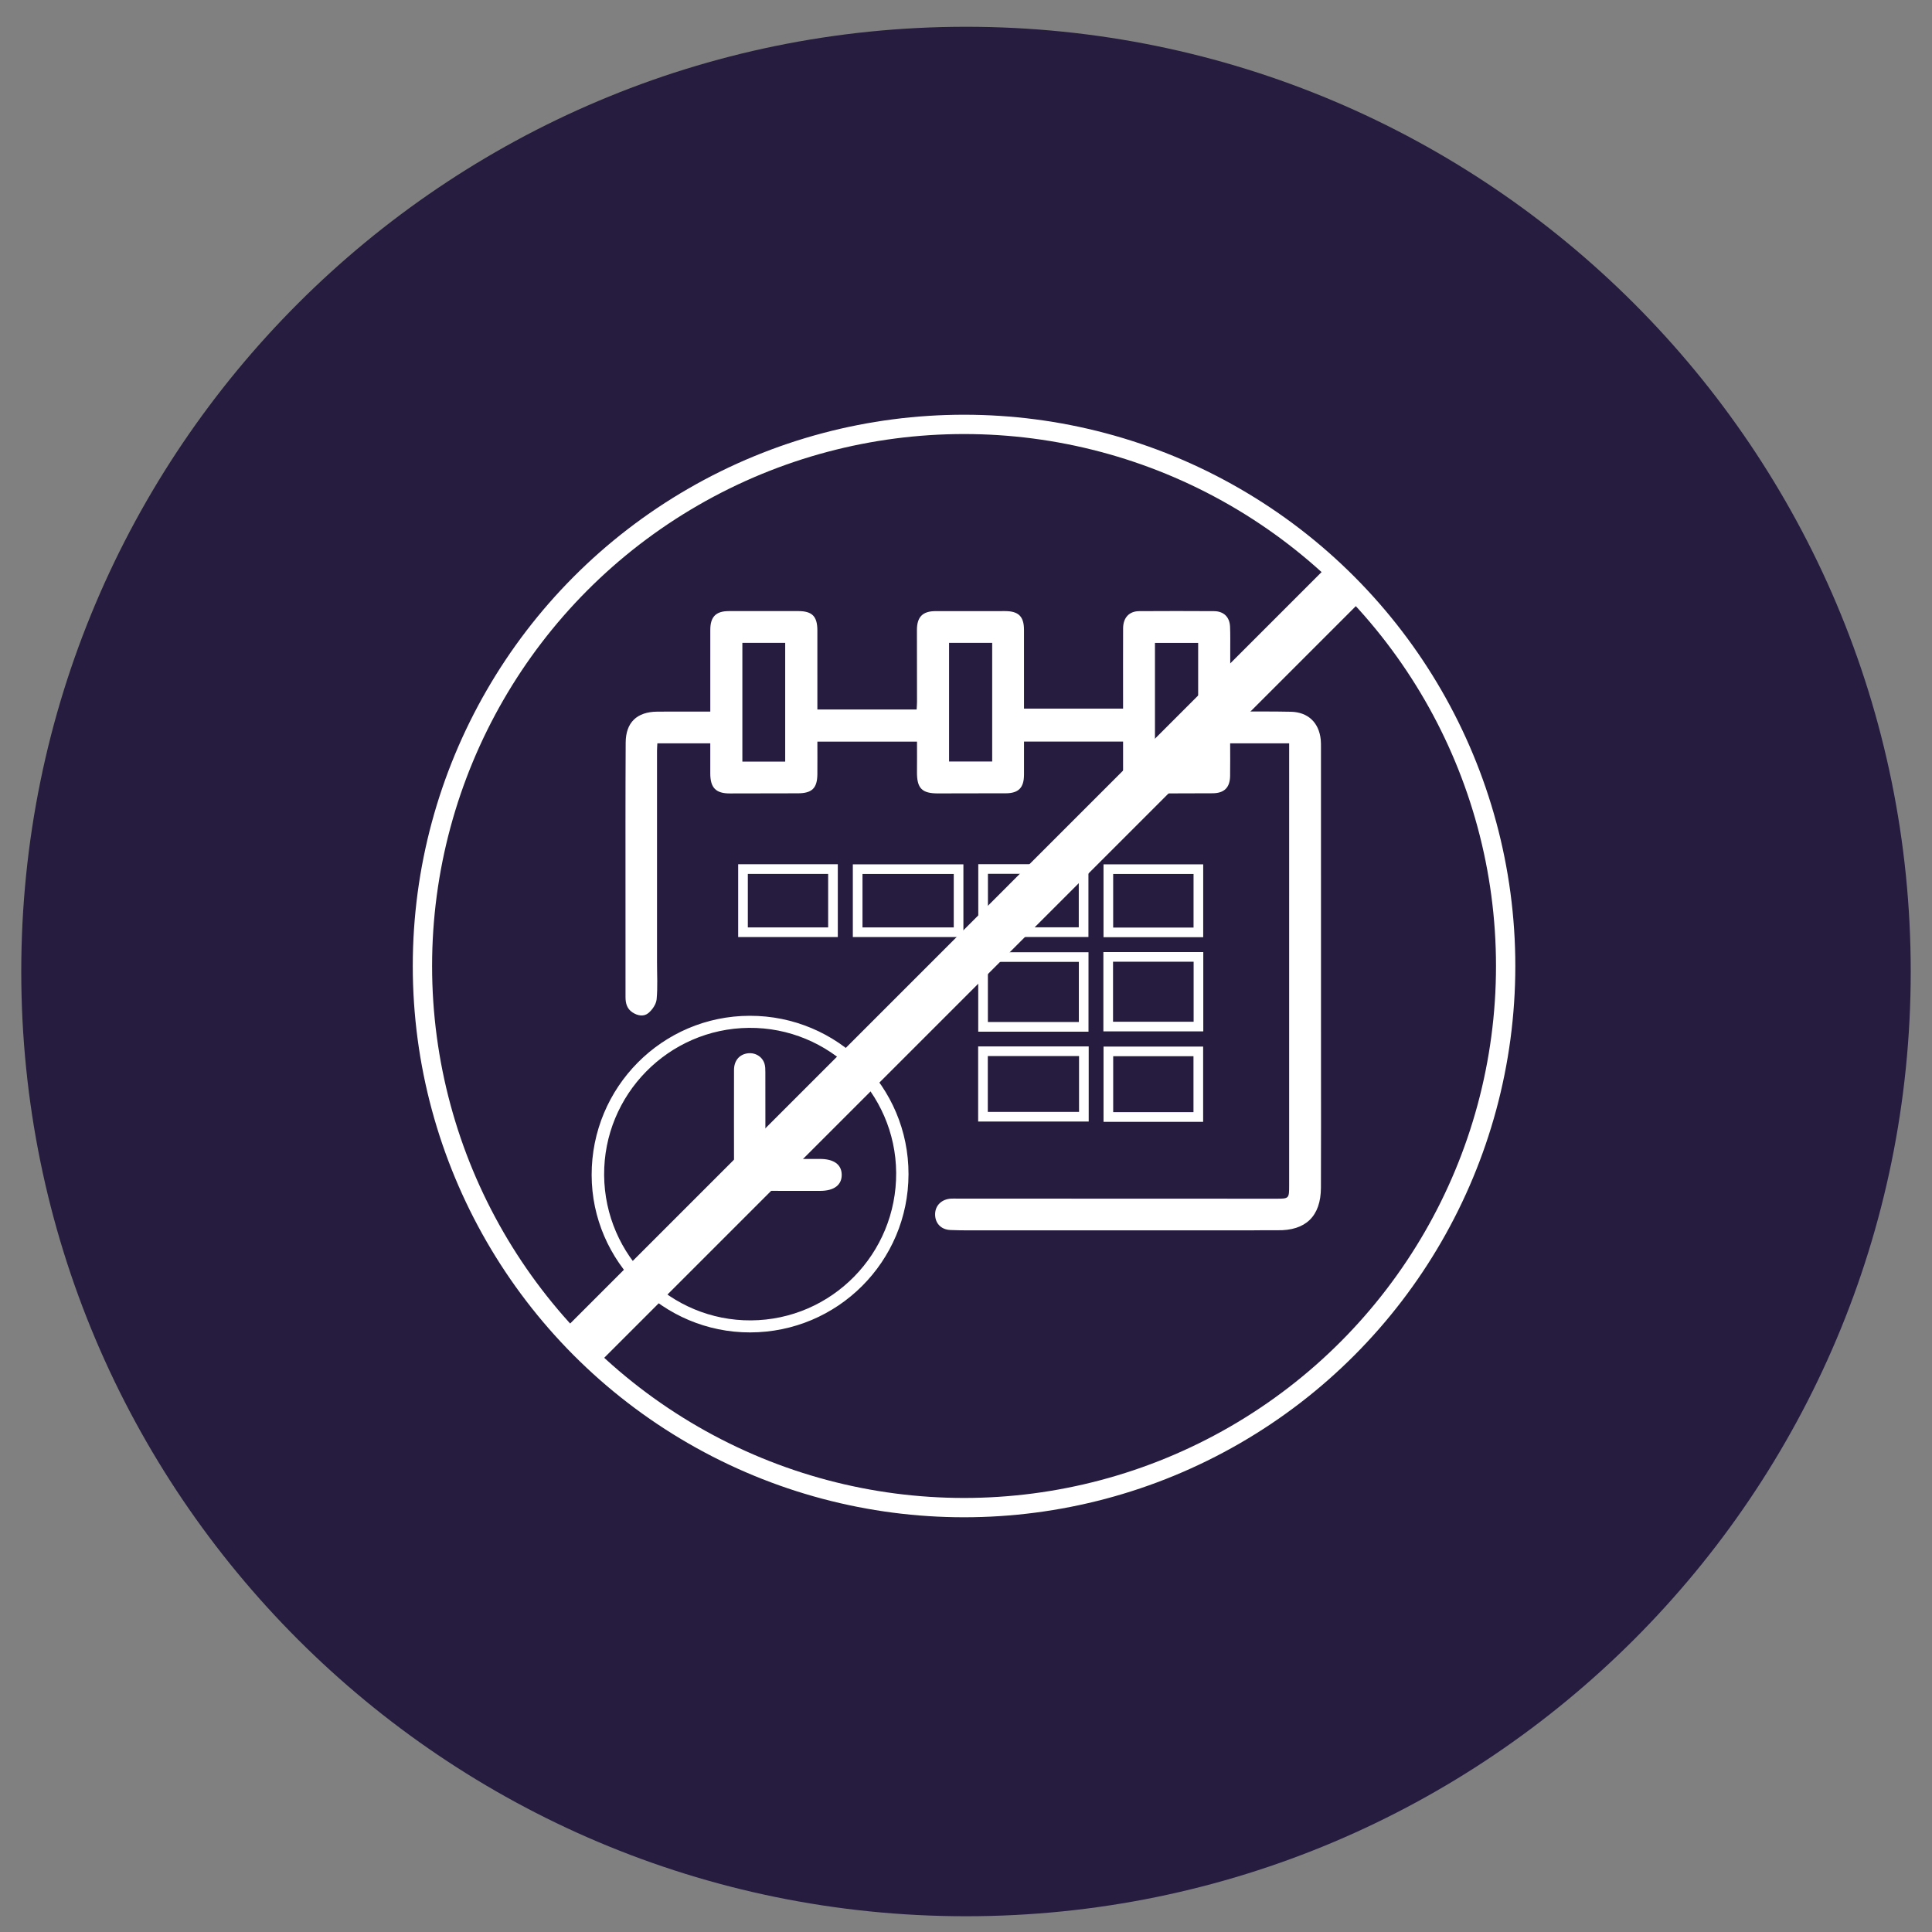 <?xml version="1.0" encoding="utf-8"?>
<svg xmlns="http://www.w3.org/2000/svg" xmlns:graph="http://ns.adobe.com/Graphs/1.0/" xmlns:i="http://ns.adobe.com/AdobeIllustrator/10.0/" xmlns:x="http://ns.adobe.com/Extensibility/1.0/" xmlns:xlink="http://www.w3.org/1999/xlink" version="1.0" id="Ebene_1" x="0px" y="0px" width="200px" height="200px" viewBox="0 0 200 200" enable-background="new 0 0 200 200">

<rect x="0" y="0" width="200" height="200" fill="#808080" stroke="none"/>

<path fill="#261C3F" d="M197.798,100.568c0,54.014-43.785,97.801-97.798,97.801&#xD;&#xA;	S2.201,154.582,2.201,100.568C2.201,46.56,45.987,2.772,100,2.772&#xD;&#xA;	S197.798,46.56,197.798,100.568z"/>
<g id="P7H31a_1_">
	<g>
		<path fill-rule="evenodd" clip-rule="evenodd" fill="#FFFFFF" d="M68.014,77.728&#xD;&#xA;			c-0.001,7.301,0,14.601,0,21.901c0,1.275,0.079,2.56-0.041,3.824&#xD;&#xA;			c-0.048,0.503-0.442,1.073-0.847,1.415c-0.469,0.396-1.107,0.294-1.646-0.061&#xD;&#xA;			c-0.574-0.377-0.728-0.936-0.727-1.589c0.007-3.267-0.003-6.533-0.002-9.8&#xD;&#xA;			c0.001-5.512-0.013-11.025,0.018-16.537c0.011-2.094,1.159-3.186,3.257-3.212&#xD;&#xA;			c1.352-0.016,2.705-0.003,4.058-0.003c0.471,0,0.943,0,1.445,0&#xD;&#xA;			c0-2.911-0.001-5.693,0.001-8.475c0.001-1.333,0.58-1.926,1.9-1.93&#xD;&#xA;			c2.399-0.007,4.799-0.004,7.199-0.002c1.444,0.002,1.979,0.537,1.984,1.991&#xD;&#xA;			c0.006,2.349,0.001,4.696,0.001,7.044c0,0.37,0,0.74,0,1.152&#xD;&#xA;			c3.509,0,6.866,0,10.275,0c0.015-0.284,0.039-0.532,0.039-0.781&#xD;&#xA;			c0-2.476-0.003-4.951-0.009-7.427C94.917,63.872,95.5,63.265,96.854,63.263&#xD;&#xA;			c2.398-0.006,4.798-0.006,7.197-0.002c1.394,0.003,1.952,0.559,1.953,1.946&#xD;&#xA;			c0.005,2.425,0.002,4.849,0.001,7.274c0,0.293,0,0.586,0,0.875&#xD;&#xA;			c3.489,0,6.845,0,10.255,0c0-0.331,0-0.607,0-0.883c0-2.477-0.007-4.952,0.003-7.429&#xD;&#xA;			c0.005-1.098,0.625-1.772,1.667-1.778c2.577-0.016,5.155-0.016,7.732,0&#xD;&#xA;			c1.014,0.006,1.628,0.599,1.673,1.604c0.036,0.816,0.018,1.634,0.019,2.45&#xD;&#xA;			c0.002,2.086,0.001,4.172,0.001,6.295c0.287,0.014,0.485,0.032,0.685,0.034&#xD;&#xA;			c1.863,0.01,3.727-0.008,5.588,0.031c1.773,0.038,2.904,1.113,3.093,2.871&#xD;&#xA;			c0.029,0.278,0.025,0.561,0.025,0.842c0.002,10.924,0.003,21.85,0.003,32.773&#xD;&#xA;			c0,4.264,0.012,8.526-0.007,12.789c-0.013,2.953-1.583,4.459-4.513,4.4&#xD;&#xA;			c-0.893-0.017-1.785,0.01-2.68,0.01c-9.11,0.001-18.222,0.001-27.332,0&#xD;&#xA;			c-1.275,0-2.553,0.019-3.827-0.033c-1.007-0.041-1.62-0.742-1.587-1.688&#xD;&#xA;			c0.031-0.882,0.699-1.513,1.658-1.562c0.204-0.012,0.408-0.003,0.613-0.003&#xD;&#xA;			c11.026,0.003,22.054,0.009,33.08,0.011c1.272,0,1.297-0.029,1.297-1.34&#xD;&#xA;			c0.001-14.958,0.001-29.916,0.001-44.873c0-0.297,0-0.595,0-0.926&#xD;&#xA;			c-2.073,0-4.048,0-6.108,0c0,1.158,0.015,2.276-0.004,3.394&#xD;&#xA;			c-0.021,1.189-0.618,1.771-1.815,1.775c-2.45,0.011-4.9,0.016-7.351,0.011&#xD;&#xA;			c-1.321-0.004-1.904-0.6-1.913-1.931c-0.007-1.141-0.001-2.282-0.001-3.431&#xD;&#xA;			c-3.465,0-6.838,0-10.254,0c0,1.193,0.006,2.313-0.002,3.434&#xD;&#xA;			c-0.007,1.35-0.564,1.915-1.902,1.92c-2.323,0.008-4.646-0.003-6.968,0.011&#xD;&#xA;			c-1.697,0.012-2.229-0.522-2.209-2.243c0.012-1.034,0.002-2.068,0.002-3.118&#xD;&#xA;			c-3.499,0-6.861,0-10.312,0c0,1.153,0.009,2.271-0.002,3.387&#xD;&#xA;			c-0.014,1.433-0.559,1.961-2.013,1.964c-2.348,0.007-4.695,0.006-7.044,0.013&#xD;&#xA;			c-1.442,0.005-2.024-0.577-2.028-2.049c-0.002-1.036,0-2.071,0-3.14&#xD;&#xA;			c-1.88,0-3.655,0-5.479,0C68.037,77.231,68.014,77.479,68.014,77.728z&#xD;&#xA;			 M124.033,78.84c0-4.105,0-8.169,0-12.283c-1.498,0-2.961,0-4.472,0&#xD;&#xA;			c0,4.101,0,8.165,0,12.283C121.095,78.84,122.541,78.84,124.033,78.84z&#xD;&#xA;			 M98.247,66.55c0,4.084,0,8.169,0,12.284c1.485,0,2.95,0,4.464,0&#xD;&#xA;			c0-4.093,0-8.14,0-12.284C101.2,66.55,99.756,66.55,98.247,66.55z&#xD;&#xA;			 M76.85,66.55c0,4.084,0,8.167,0,12.291c1.475,0,2.918,0,4.433,0&#xD;&#xA;			c0-4.066,0-8.129,0-12.291C79.809,66.55,78.362,66.55,76.85,66.55z"/>
		<path fill-rule="evenodd" clip-rule="evenodd" fill="none" stroke="#FFFFFF" stroke-miterlimit="10" d="M112.182,106.298&#xD;&#xA;			c0-2.402,0-4.781,0-7.224c-3.452,0-6.904,0-10.416,0c0,2.381,0,4.76,0,7.224&#xD;&#xA;			C105.246,106.298,108.684,106.298,112.182,106.298z M112.202,108.824&#xD;&#xA;			c-3.491,0-6.942,0-10.444,0c0,2.263,0,4.492,0,6.778c3.447,0,6.9,0,10.444,0&#xD;&#xA;			C112.202,113.332,112.202,111.103,112.202,108.824z M101.771,89.961&#xD;&#xA;			c0,2.161,0,4.312,0,6.534c3.436,0,6.887,0,10.403,0c0-2.141,0-4.291,0-6.534&#xD;&#xA;			C108.705,89.961,105.271,89.961,101.771,89.961z M99.232,89.975&#xD;&#xA;			c-3.483,0-6.937,0-10.447,0c0,2.167,0,4.318,0,6.529c3.476,0,6.928,0,10.447,0&#xD;&#xA;			C99.232,94.293,99.232,92.158,99.232,89.975z M114.721,106.269&#xD;&#xA;			c3.118,0,6.208,0,9.343,0c0-2.407,0-4.785,0-7.211c-3.11,0-6.182,0-9.343,0&#xD;&#xA;			C114.721,101.486,114.721,103.849,114.721,106.269z M124.049,115.631&#xD;&#xA;			c0-2.26,0-4.491,0-6.79c-3.081,0-6.172,0-9.312,0c0,2.25,0,4.483,0,6.79&#xD;&#xA;			C117.875,115.631,120.932,115.631,124.049,115.631z M124.056,96.521&#xD;&#xA;			c0-2.18,0-4.335,0-6.544c-3.098,0-6.192,0-9.321,0c0,2.191,0,4.346,0,6.544&#xD;&#xA;			C117.853,96.521,120.927,96.521,124.056,96.521z M86.23,89.967&#xD;&#xA;			c-3.12,0-6.188,0-9.314,0c0,2.181,0,4.329,0,6.537c3.089,0,6.158,0,9.314,0&#xD;&#xA;			C86.23,94.31,86.23,92.159,86.23,89.967z"/>
		<path fill-rule="evenodd" clip-rule="evenodd" fill="#FFFFFF" stroke="#261C3F" stroke-width="2" stroke-miterlimit="10" d="M95.049,121.558c-0.018,9.599-7.785,17.358-17.394,17.373&#xD;&#xA;			c-9.543,0.015-17.395-7.783-17.408-17.292&#xD;&#xA;			c-0.015-9.647,7.757-17.47,17.366-17.485&#xD;&#xA;			C87.252,104.139,95.067,111.939,95.049,121.558z M77.739,135.685&#xD;&#xA;			c7.802-0.051,14.086-6.447,14.032-14.284&#xD;&#xA;			c-0.055-7.759-6.476-14.071-14.239-13.997&#xD;&#xA;			c-7.774,0.072-14.051,6.461-13.992,14.242&#xD;&#xA;			C63.599,129.433,69.974,135.736,77.739,135.685z"/>
		<path fill-rule="evenodd" clip-rule="evenodd" fill="#FFFFFF" d="M79.279,119.974&#xD;&#xA;			c1.918,0,3.75,0.005,5.583-0.002c1.427-0.005,2.24,0.558,2.271,1.593&#xD;&#xA;			c0.033,1.089-0.776,1.714-2.229,1.714c-2.321,0-4.641,0.003-6.961-0.008&#xD;&#xA;			c-1.371-0.008-1.956-0.598-1.957-1.961c-0.005-3.517-0.011-7.035-0.001-10.553&#xD;&#xA;			c0.002-0.929,0.521-1.562,1.33-1.704c0.798-0.142,1.573,0.282,1.821,1.044&#xD;&#xA;			c0.092,0.281,0.093,0.602,0.093,0.903c0.007,2.651,0.003,5.302,0.006,7.953&#xD;&#xA;			C79.235,119.255,79.26,119.556,79.279,119.974z"/>
	</g>
</g>
<circle fill-rule="evenodd" clip-rule="evenodd" fill="none" stroke="#FFFFFF" stroke-width="2" stroke-miterlimit="10" cx="99.798" cy="100" r="56.068"/>
<line fill="none" stroke="#FFFFFF" stroke-width="5" stroke-miterlimit="10" x1="138.906" y1="60.661" x2="59.838" y2="139.731"/>
</svg>